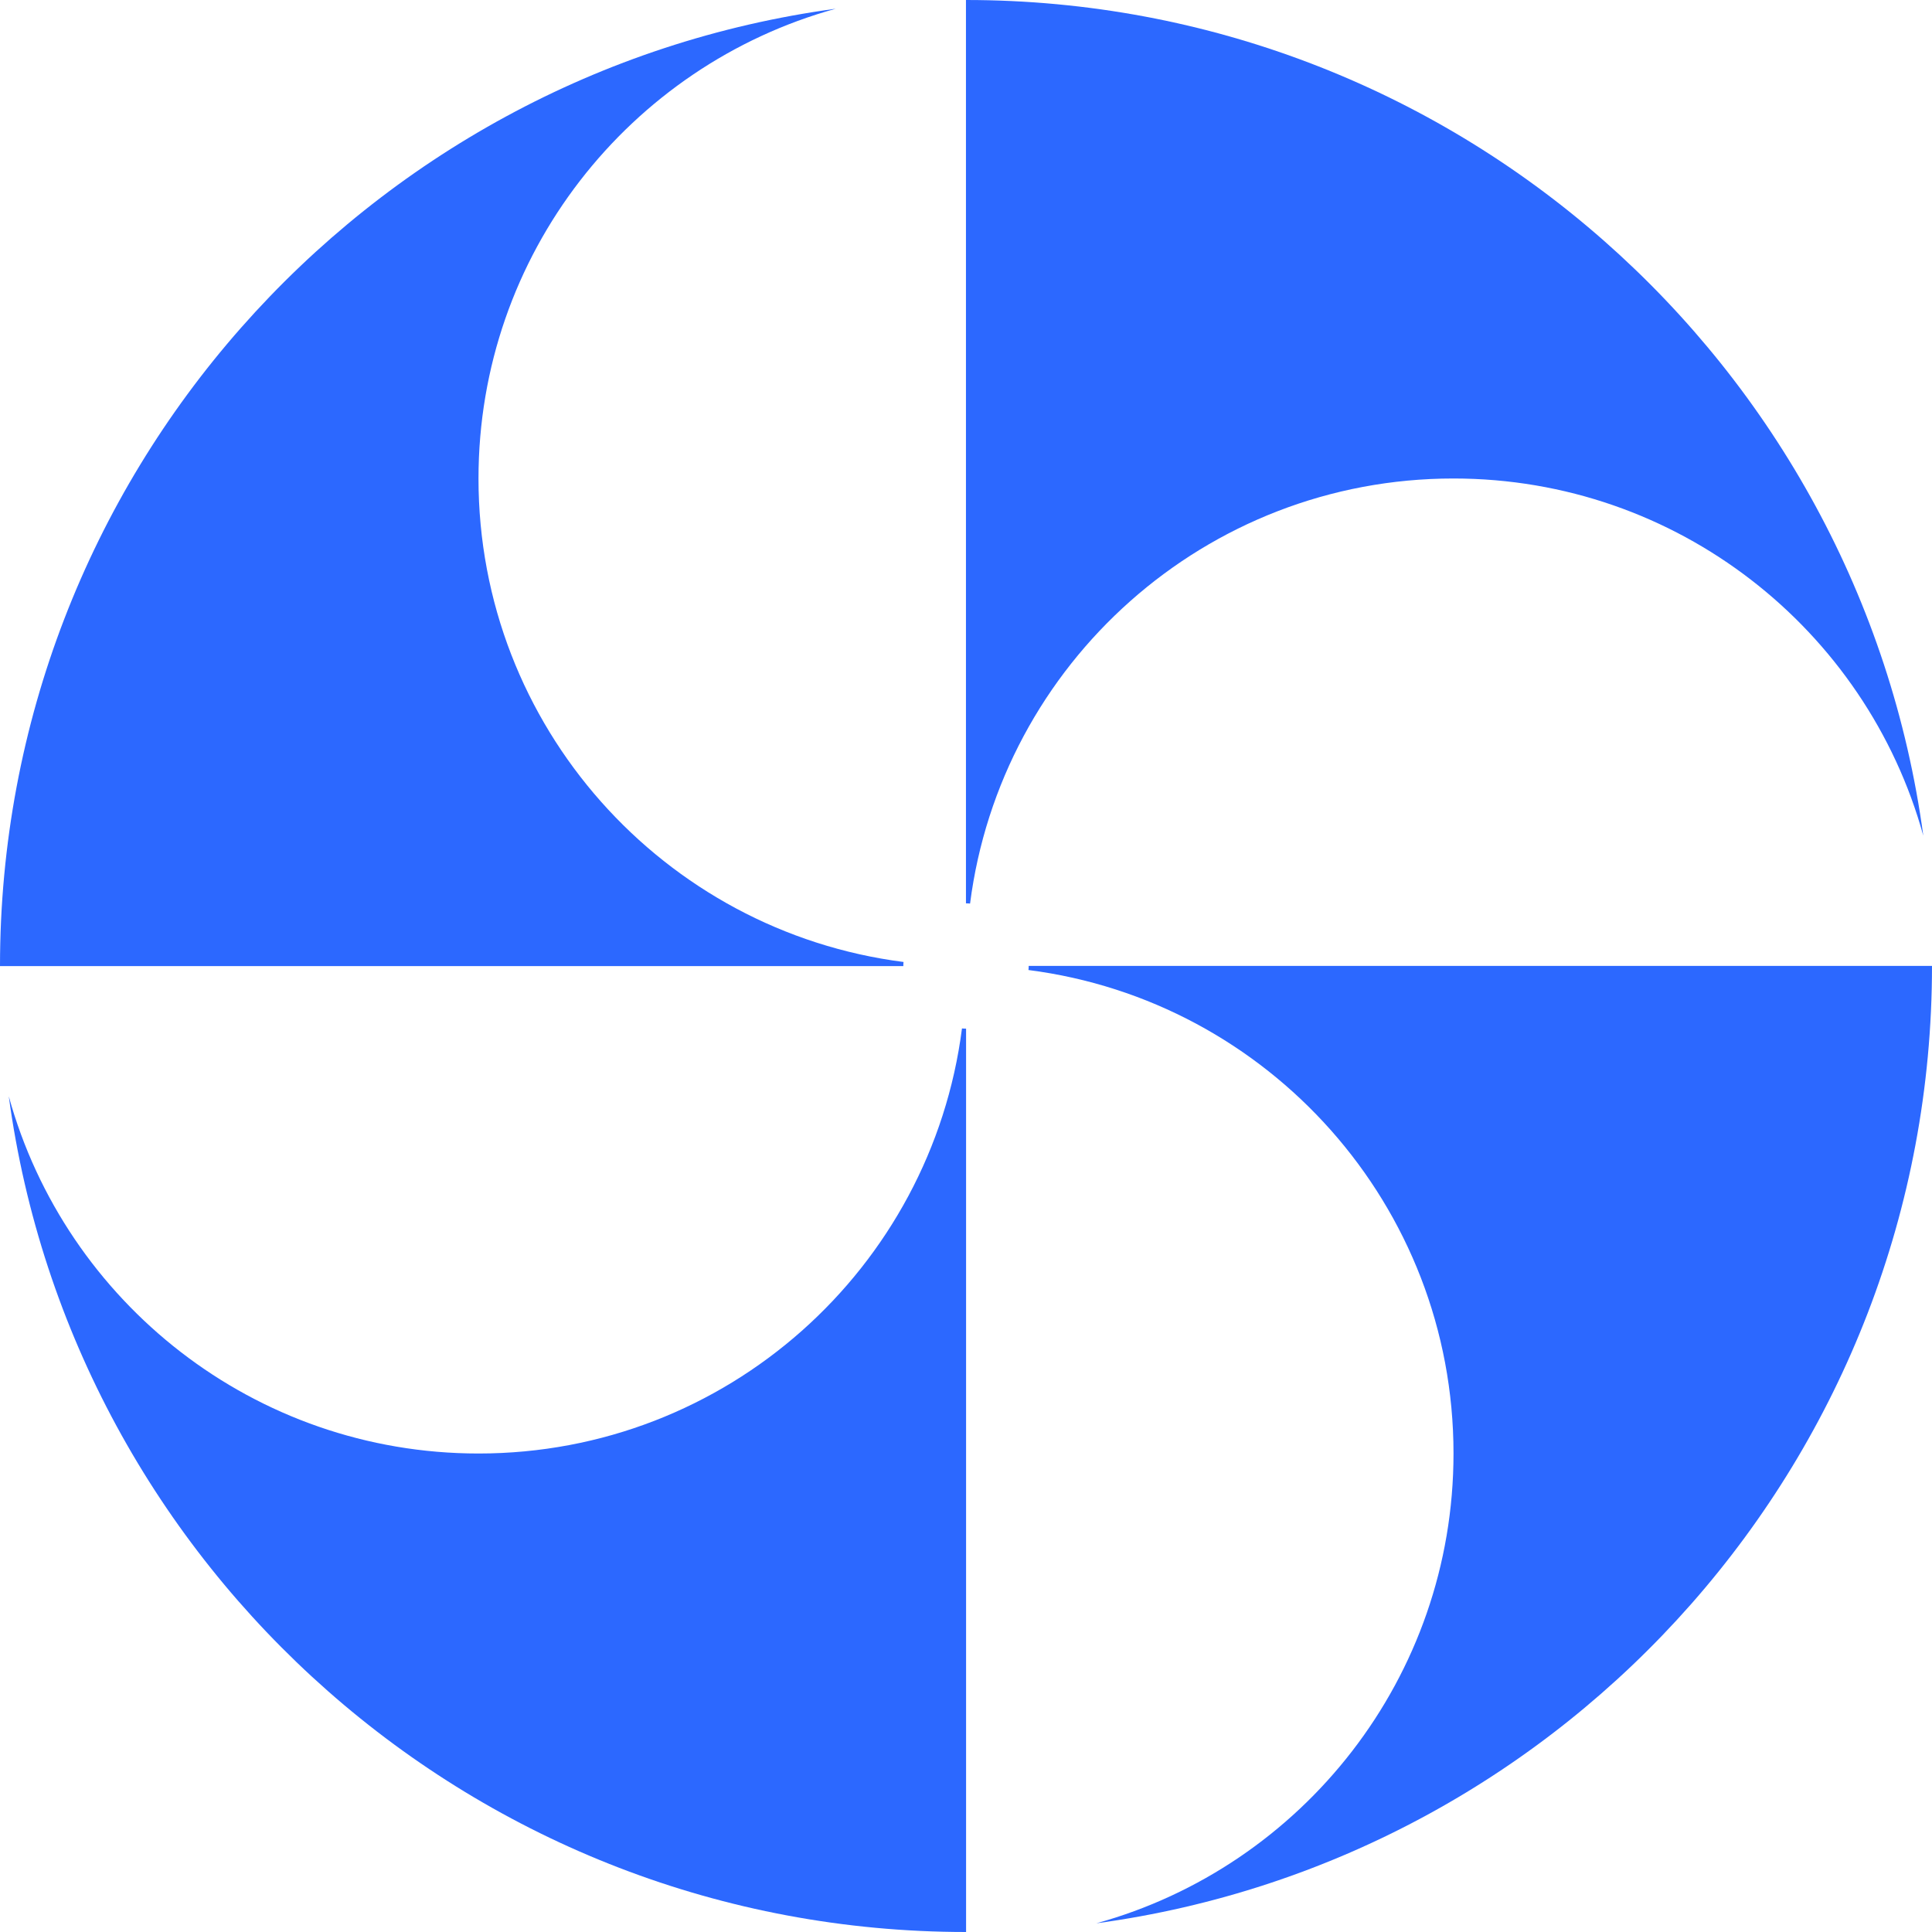 <svg width="48" height="48" viewBox="0 0 48 48" fill="none" xmlns="http://www.w3.org/2000/svg">
<path d="M22.448 23.9C16.491 23.137 11.888 18.051 11.888 11.889C11.888 6.323 15.645 1.629 20.763 0.217C9.042 1.803 0 11.847 0 24.002H22.443C22.443 23.969 22.443 23.936 22.448 23.902V23.9Z" fill="#2C68FF"/>
<path d="M24.001 22.444C24.034 22.444 24.067 22.444 24.101 22.449C24.864 16.491 29.95 11.888 36.112 11.888C41.678 11.888 46.372 15.646 47.784 20.763C46.198 9.042 36.154 0 23.999 0V22.444H24.001Z" fill="#2C68FF"/>
<path d="M25.552 24.1C31.51 24.863 36.112 29.949 36.112 36.111C36.112 41.678 32.355 46.372 27.238 47.784C38.959 46.198 48 36.154 48 23.998H25.557C25.557 24.032 25.557 24.065 25.552 24.098V24.1Z" fill="#2C68FF"/>
<path d="M24.001 25.556C23.967 25.556 23.934 25.556 23.9 25.551C23.137 31.509 18.051 36.112 11.889 36.112C6.323 36.112 1.629 32.355 0.218 27.237C1.804 38.958 11.847 48 24.002 48V25.556H24.001Z" fill="#2C68FF"/>
</svg>
